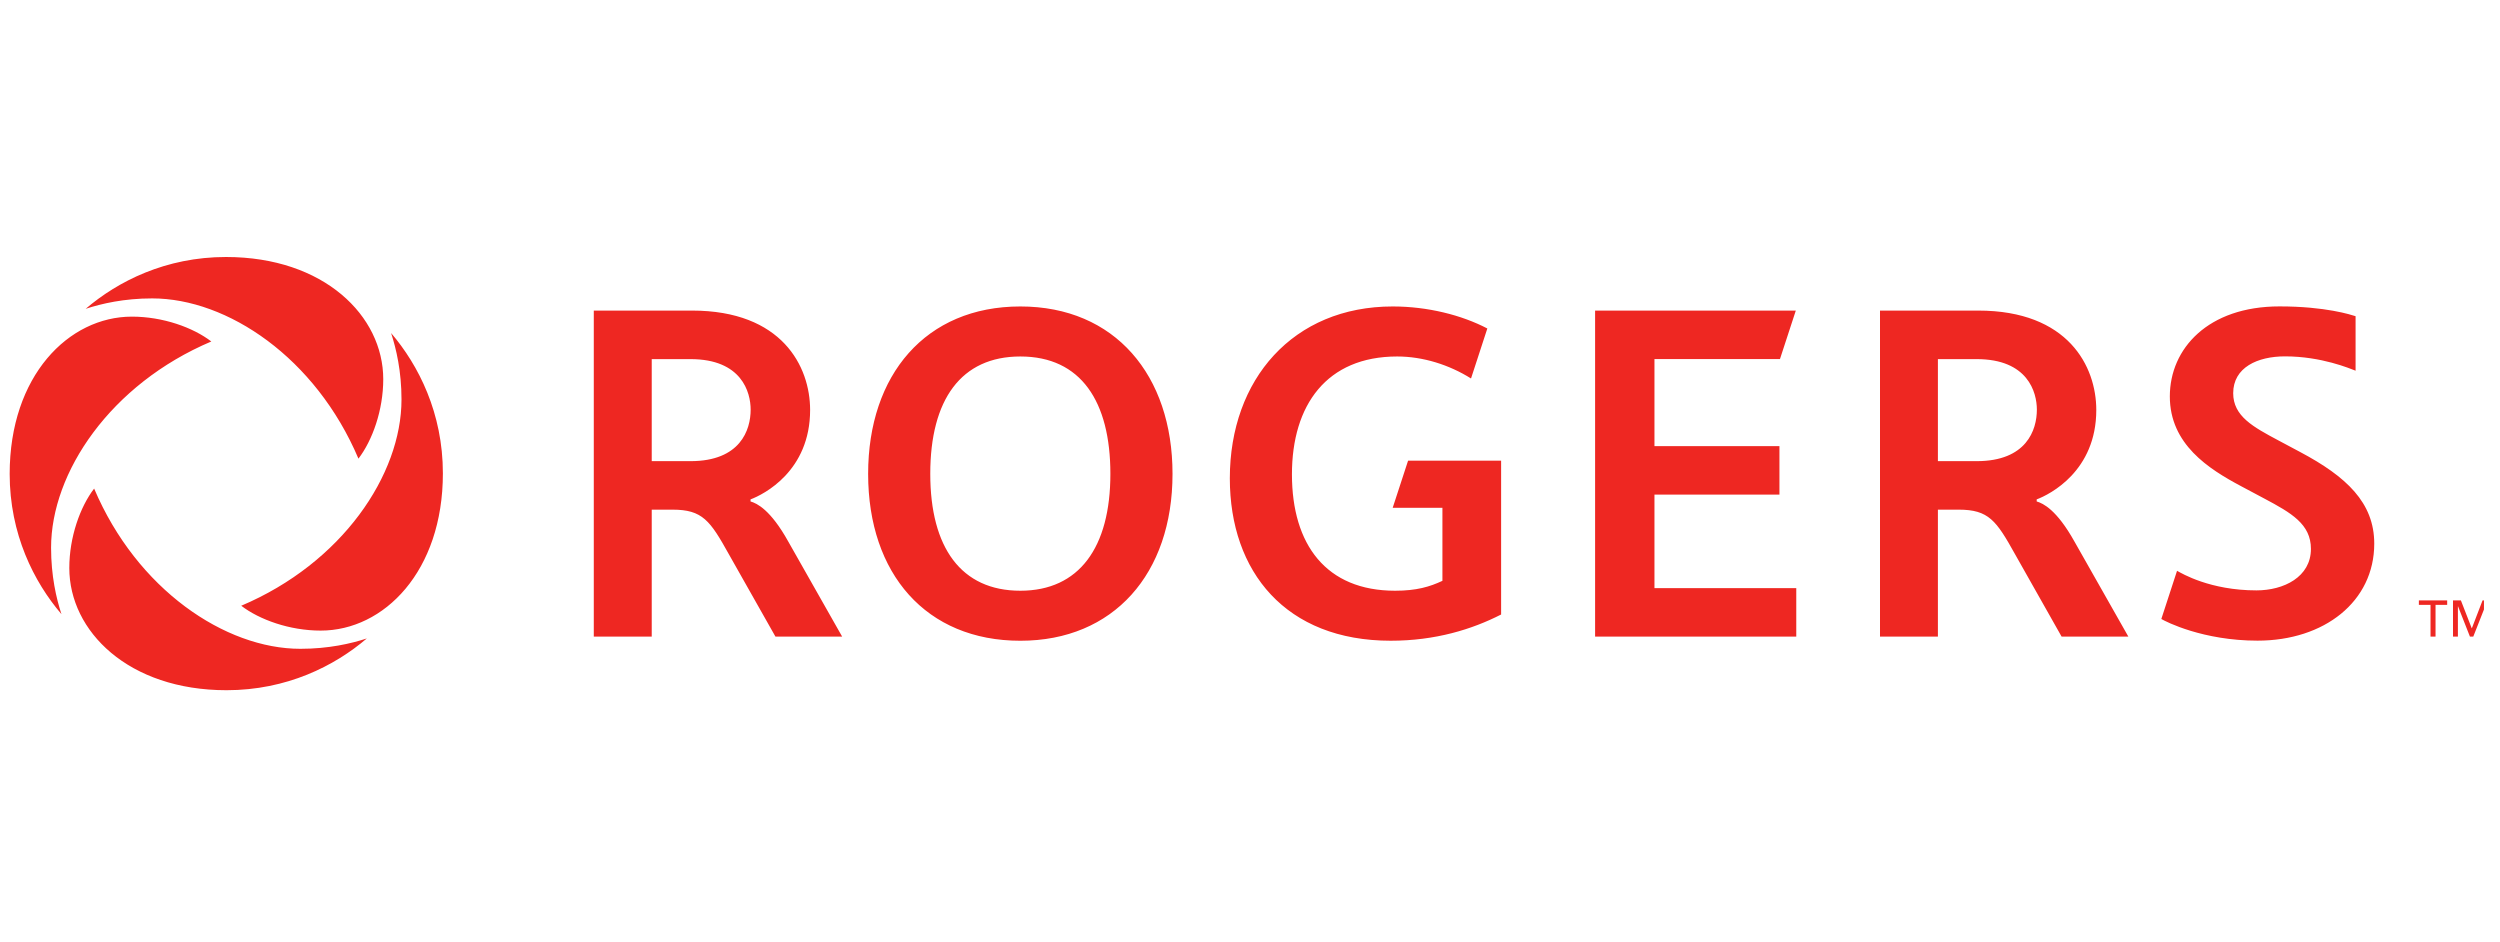 <?xml version="1.0" encoding="UTF-8"?> <svg xmlns="http://www.w3.org/2000/svg" width="130" height="49" viewBox="0 0 130 49" fill="none"><g id="Rogers_logo 1" clip-path="url(#clip0_38_11142)"><g id="layer1"><path id="path3392" d="M119.616 23.509C119.198 23.285 118.882 23.118 118.487 22.907C117.158 22.199 116.126 21.641 116.126 20.446C116.126 19.104 117.398 18.531 118.819 18.531C120.722 18.531 122.195 19.165 122.49 19.276V16.442C122.254 16.37 120.947 15.933 118.53 15.933C114.825 15.933 112.831 18.12 112.831 20.615C112.831 23.103 114.852 24.385 116.534 25.28C116.919 25.485 117.384 25.733 117.751 25.928C119.144 26.67 120.168 27.253 120.168 28.541C120.168 30.008 118.751 30.7 117.337 30.7C114.921 30.7 113.455 29.819 113.206 29.682L112.389 32.187C112.628 32.33 114.554 33.314 117.392 33.314C120.865 33.314 123.461 31.28 123.461 28.27C123.461 26.134 122.007 24.781 119.616 23.509ZM102.788 23.98H100.771V18.674H102.788C105.45 18.674 105.917 20.399 105.917 21.302C105.917 22.357 105.382 23.98 102.788 23.98ZM105.908 26.076V25.968C106.601 25.708 109.007 24.492 109.007 21.319C109.007 19.055 107.547 16.15 102.867 16.15H97.76V33.105H100.771V26.502H101.852C103.413 26.502 103.809 27.07 104.783 28.82L107.204 33.105H110.675L107.871 28.159C106.949 26.507 106.24 26.172 105.908 26.076ZM35.906 23.98H33.89V18.674H35.906C38.571 18.674 39.034 20.399 39.034 21.302C39.034 22.357 38.5 23.98 35.906 23.98ZM39.028 26.076V25.968C39.722 25.708 42.126 24.492 42.126 21.319C42.126 19.055 40.665 16.15 35.985 16.15H30.877V33.105H33.89V26.502H34.973C36.531 26.502 36.927 27.07 37.901 28.82L40.324 33.105H43.793L40.989 28.159C40.07 26.507 39.36 26.172 39.028 26.076ZM72.42 26.405H75.006V30.203C74.348 30.513 73.654 30.718 72.545 30.718C68.96 30.718 67.181 28.323 67.181 24.666C67.181 21.061 68.986 18.537 72.652 18.537C73.997 18.537 75.361 18.97 76.493 19.681L77.341 17.081C76.007 16.384 74.237 15.936 72.422 15.936C67.245 15.936 63.951 19.722 63.951 24.873C63.951 29.739 66.866 33.318 72.317 33.318C74.638 33.318 76.546 32.727 78.058 31.954V23.955H73.22L72.42 26.405ZM86.032 25.721H92.531V23.199H86.032V18.672H92.558L93.382 16.15H82.945V33.105H93.406V30.583H86.032V25.721ZM53.058 30.718C49.979 30.718 48.374 28.477 48.374 24.64C48.374 20.777 49.979 18.537 53.058 18.537C56.212 18.537 57.74 20.88 57.74 24.64C57.74 28.477 56.112 30.718 53.058 30.718ZM53.058 15.936C48.136 15.936 45.143 19.49 45.143 24.64C45.143 29.842 48.163 33.319 53.058 33.319C57.903 33.319 60.971 29.842 60.971 24.64C60.971 19.516 57.98 15.936 53.058 15.936ZM129.093 31.222L128.537 32.668H128.529L127.967 31.222H127.556V33.105H127.811V31.53H127.818L128.437 33.105H128.61L129.23 31.53H129.237V33.105H129.5V31.222H129.091H129.093ZM125.781 31.454H126.387V33.105H126.648V31.454H127.253V31.222H125.781V31.454ZM18.639 23.85C19.365 22.901 19.929 21.332 19.929 19.718C19.929 16.43 16.852 13.364 11.752 13.364C8.622 13.364 6.136 14.623 4.456 16.058C5.279 15.789 6.449 15.517 7.913 15.517C11.826 15.517 16.416 18.604 18.639 23.85ZM4.895 25.406C4.169 26.354 3.604 27.924 3.604 29.537C3.604 32.825 6.681 35.891 11.781 35.891C14.911 35.891 17.397 34.632 19.076 33.198C18.254 33.467 17.084 33.738 15.62 33.738C11.707 33.738 7.118 30.652 4.895 25.406ZM10.988 17.757C10.04 17.029 8.47 16.465 6.858 16.465C3.571 16.465 0.503 19.542 0.503 24.643C0.503 27.773 1.762 30.258 3.196 31.937C2.927 31.116 2.656 29.945 2.656 28.481C2.656 24.569 5.742 19.98 10.988 17.757ZM20.878 20.774C20.878 24.687 17.791 29.276 12.544 31.499C13.492 32.225 15.063 32.791 16.676 32.791C19.964 32.791 23.03 29.714 23.03 24.614C23.03 21.483 21.77 18.997 20.337 17.318C20.605 18.139 20.878 19.31 20.878 20.774Z" fill="#EE2722"></path></g></g><defs><clipPath id="clip0_38_11142"><rect width="129" height="48" fill="white" transform="translate(0.166 0.364)"></rect></clipPath></defs></svg> 
